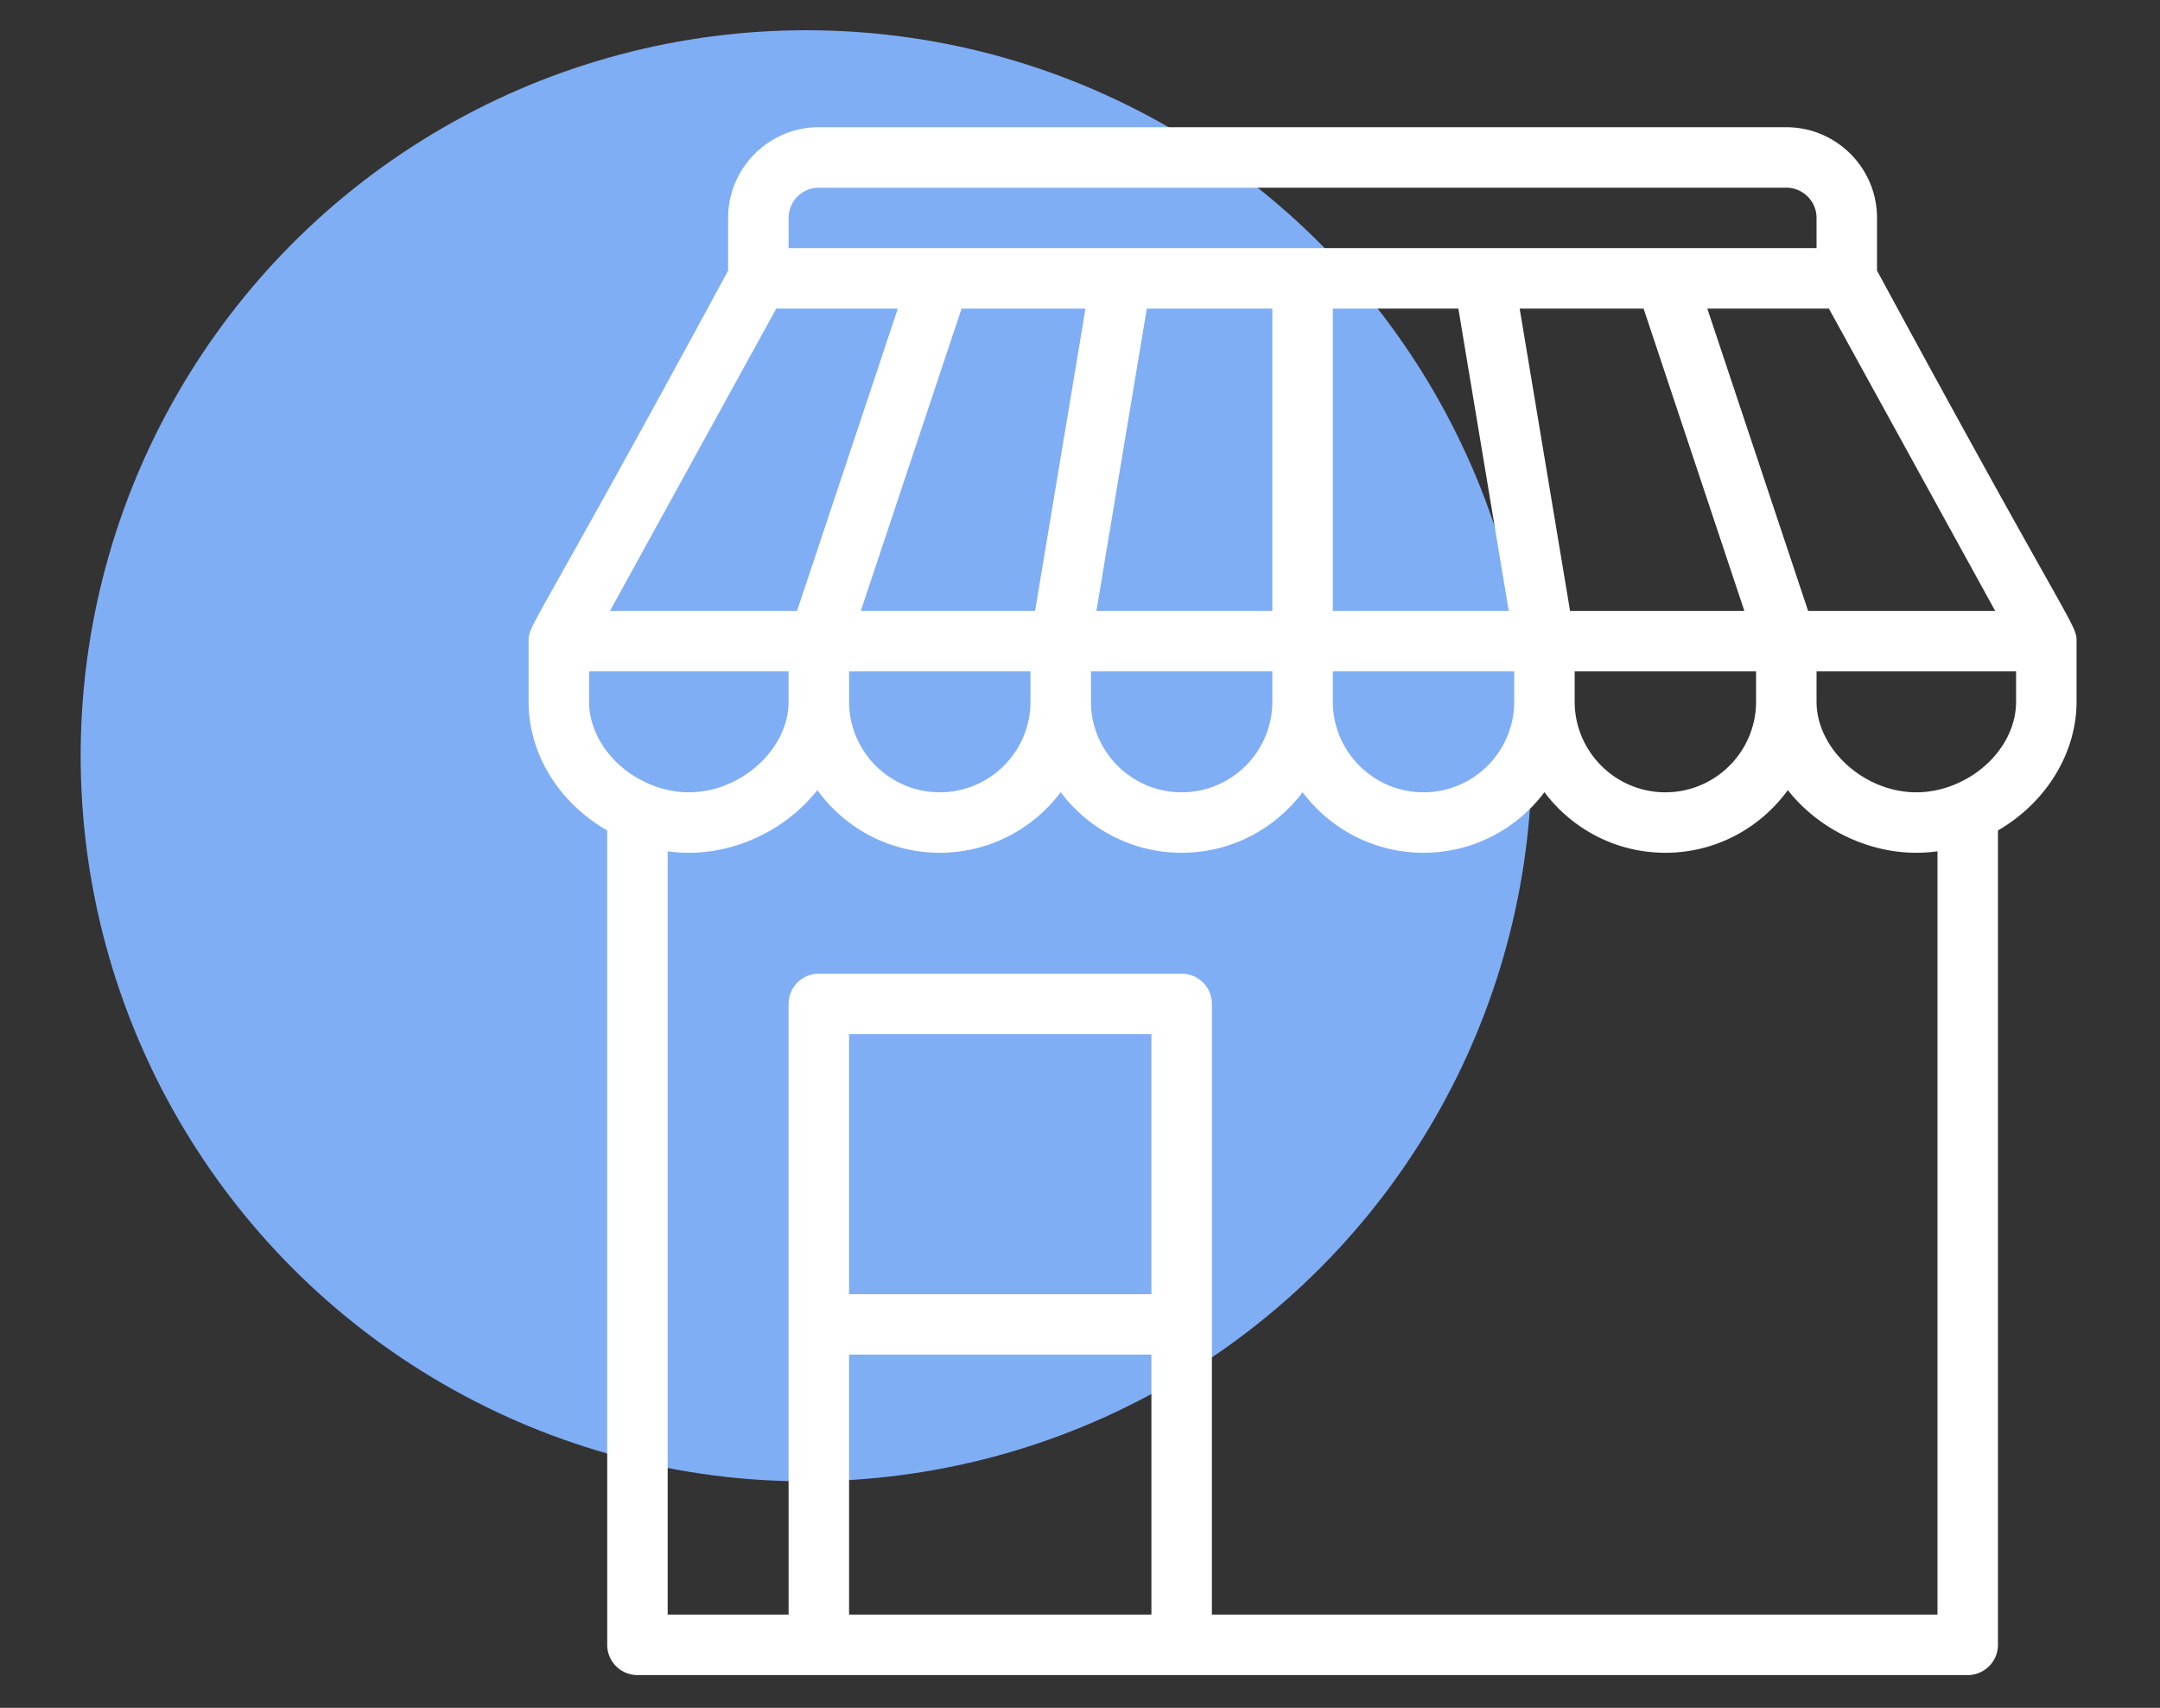 <svg xmlns="http://www.w3.org/2000/svg" width="67.505" height="53.378" viewBox="0 0 17.861 14.123"><rect x="0" y="0" width="17.861" height="14.123" fill="#333333" stroke="none"/><g style="display:inline" transform="translate(-8.855 -259.051)"><circle cx="15.522" cy="265.301" r="6" style="opacity:.956;vector-effect:none;fill:#84b4fe;fill-opacity:1;stroke:none;stroke-width:.199;stroke-linecap:butt;stroke-linejoin:miter;stroke-miterlimit:4;stroke-dasharray:none;stroke-dashoffset:0;stroke-opacity:1;paint-order:markers stroke fill"/><path d="M446 47.432V30c0-16.542-13.458-30-30-30H96C79.458 0 66 13.458 66 30v17.432C.773 167.896.003 164.319 0 169.989V190c0 17.333 10.022 33.453 26 42.62V502c0 5.522 4.478 10 10 10h440c5.522 0 10-4.478 10-10V232.62c15.817-9.159 26-25.469 26-42.62v-20.011c-.003-5.731-1.409-3.268-66-122.557zM485.088 160h-61.88L389.875 60h40.213zM346 180h60v10c0 16.542-13.458 30-30 30s-30-13.458-30-30zm-1.529-20L327.805 60h40.987l33.333 100zM86 30c0-5.514 4.486-10 10-10h320c5.514 0 10 4.486 10 10v10H86zm240 150v10c0 16.542-13.458 30-30 30s-30-13.458-30-30v-10Zm-60-20V60h41.529l16.667 100zm-78.195 0 16.667-100H246v100ZM246 180v10c0 16.542-13.458 30-30 30s-30-13.458-30-30v-10Zm-136.126-20 33.333-100h40.988l-16.667 100ZM166 180v10c0 16.542-13.458 30-30 30s-30-13.458-30-30v-10ZM81.912 60h40.213L88.792 160h-61.88ZM20 190v-10h66v10c0 15.701-15.729 30-33 30-4.354 0-8.866-.945-13.066-2.742C28.011 212.187 20 201.232 20 190Zm186 302H106v-86h100zm0-106H106v-86h100Zm260 106H226V290c0-5.522-4.478-10-10-10H96c-5.522 0-10 4.478-10 10v202H46V239.511c2.318.315 4.653.489 7 .489 13.161 0 26.465-5.214 36.498-14.306a54.065 54.065 0 0 0 6.01-6.413C104.602 231.822 119.36 240 136 240c16.339 0 30.87-7.878 40-20.035C185.13 232.122 199.661 240 216 240s30.87-7.878 40-20.035C265.13 232.122 279.661 240 296 240s30.87-7.878 40-20.035C345.13 232.122 359.661 240 376 240c16.64 0 31.398-8.178 40.492-20.719a54.142 54.142 0 0 0 6.01 6.413C432.535 234.786 445.839 240 459 240c2.342 0 4.677-.168 7-.485zm26-302c0 11.548-8.309 22.629-20.674 27.575-4.044 1.61-8.19 2.425-12.326 2.425-17.271 0-33-14.299-33-30v-10h66z" style="fill:#fff" transform="matrix(.025 0 0 .025 13.226 260.103)"/></g></svg>